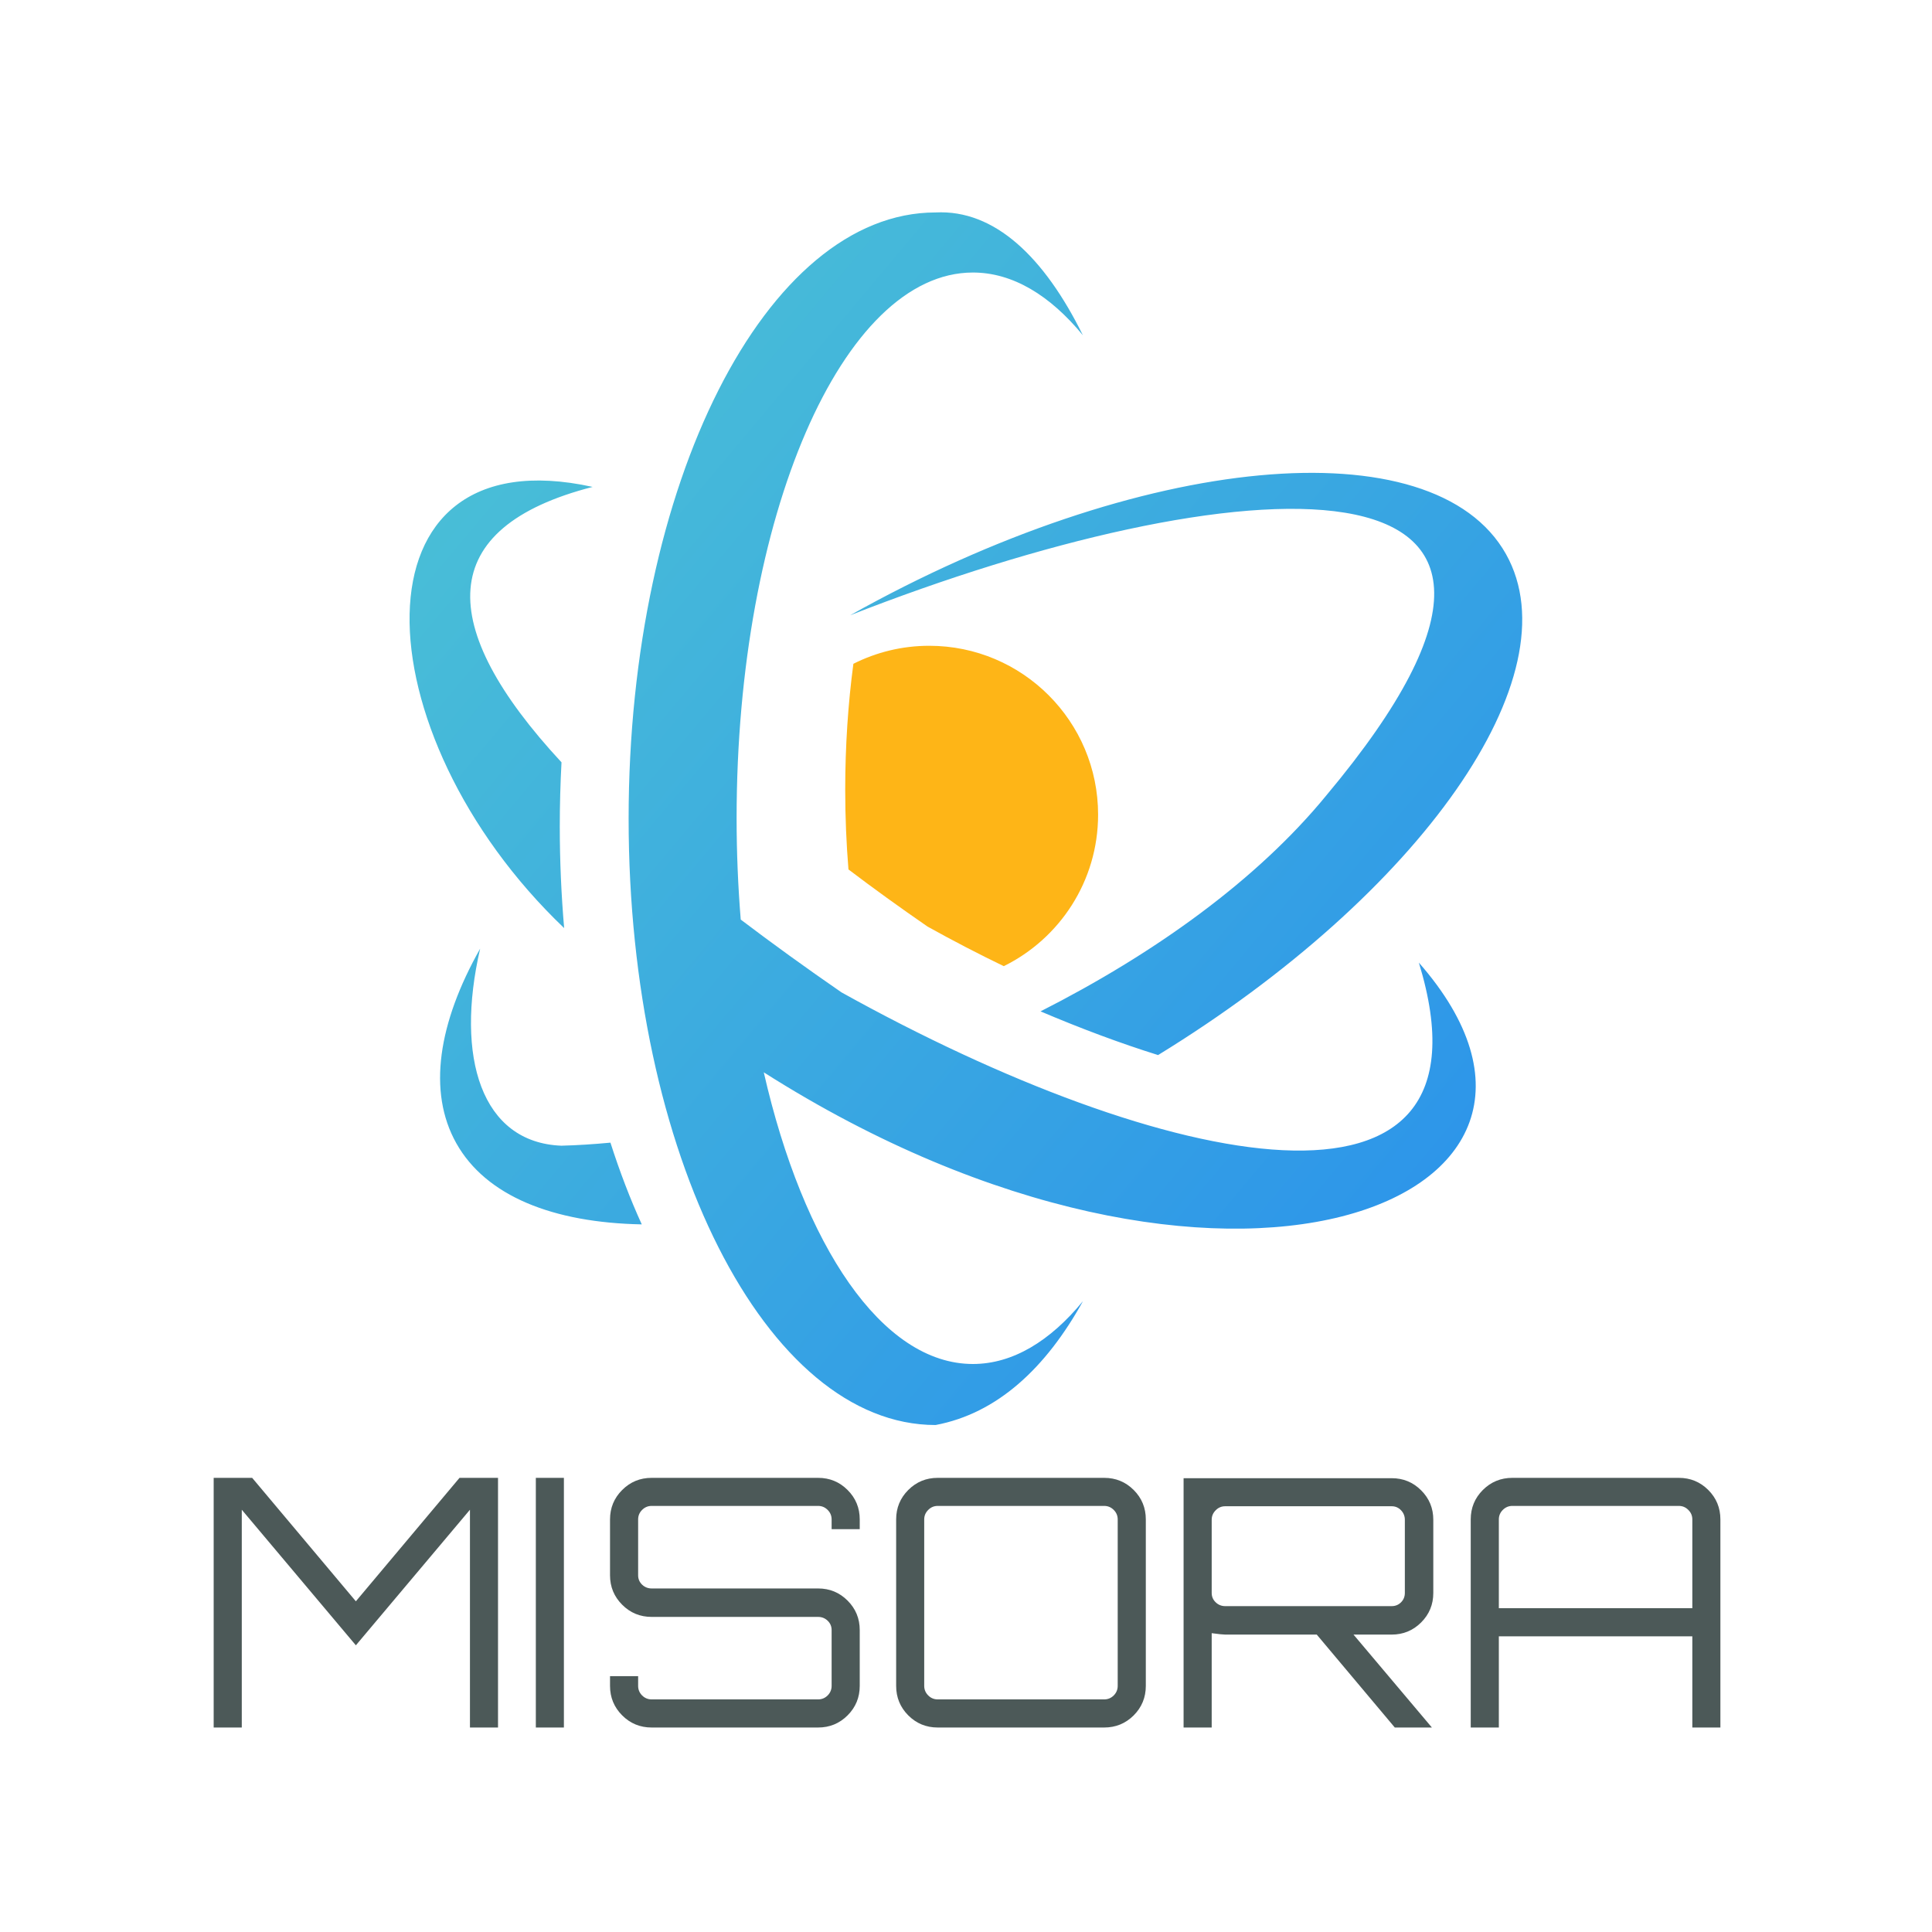 <svg xmlns="http://www.w3.org/2000/svg" width="400" height="400" viewBox="0 0 400 400">
    <g transform="translate(84.795,43.957)translate(115.173,125.643)rotate(0)translate(-115.173,-125.643) 
        scale(1.494,1.494)" opacity="1">
        <defs class="defs">
            <linearGradient id="linearGradient215fa7c5cf0b2c75ea505455890cbec9" class="linearGradient1" 
                gradientTransform="translate(0.5,0.5) rotate(309) translate(-0.5,-0.5)" x1="50%" y1="0%" x2="50%" y2="100%">
                <stop id="stop1" offset="0%" class="linearGradientColor1" stop-color="#49BED7"/>
                <stop id="stop2" offset="100%" class="linearGradientColor2" stop-color="#2C94EA"/>
            </linearGradient>
        </defs>
        <path fill="url(#linearGradient215fa7c5cf0b2c75ea505455890cbec9)" 
            d="M25.372,38.054C3.436,43.682,3.607,57.399,21.057,76.222c-0.156,2.926-0.24,5.893-0.24,8.9&#10;&#9;c0,4.797,0.214,9.493,0.605,14.07C-6.89,72.18-8.69,30.567
                ,25.372,38.054z M59.851,108.097c-4.993-3.447-9.641-6.809-13.957-10.084&#10;&#9;c-0.37-4.552-0.572-9.24-0.572-14.041c0-41.768,14.66-75.627,32.745-75.627c5.506,0,10.69,3.152,15.244
                ,8.697&#10;&#9;C87.973,6.222,81.089-0.402,72.896,0.019c-23.493,0-42.538,37.616-42.538,84.019s19.044,84.019,42.538,84.019&#10;&#9;c8.547-1.605,15.302-7.906
                ,20.427-17.17c-4.557,5.555-9.746,8.713-15.257,8.713c-12.579,0-23.495-16.39-28.979-40.419&#10;&#9;c63.436,40.301,119.929,18.021,90.781-15.203C151.855,143.083
                ,104.305,132.817,59.851,108.097z M21.034,129.349&#10;&#9;C9.975,128.914,6.29,117.146,9.783,102.038c-5.813,10.301-7.314,19.825-3.306,26.969c4.116,7.334,13.407
                ,11.012,25.703,11.246&#10;&#9;c-1.604-3.516-3.054-7.311-4.342-11.326C25.497,129.147,23.219,129.294,21.034,129.349z M127.075,80.772&#10;&#9;c-9.664,11.812-23.943
                ,22.002-39.635,29.962c5.607,2.384,11.08,4.427,16.291,6.055c36.337-22.3,57.699-52.519,48.215-69.419&#10;&#9;c-10.026-17.865-50.718-14.072-90.888,8.471C113.63,35.234,169.361,30.247,127.075,80.772z" 
            class="color c1"/>
    </g>
    <g transform="translate(174.993,133.702)translate(26.176,32.906)rotate(0)translate(-26.176,-32.906) scale(1.506,1.506)" 
        opacity="1">
        <defs class="defs"/>
        <path fill="#FEB517" 
            d="M34.765,23.214C34.765,10.394,24.372,0,11.551,0C7.799,0,4.259,0.896,1.123,2.476&#10;&#9;C0.394,7.954,0,13.772,0,19.803c0,3.741,0.157,7.396,0.446,10.944c3.364,2.554,6.987,5.174,10.879,7.86&#10;&#9;c3.483,1.937,6.99,3.758,10.472,5.438C29.479,40.261,34.765,32.356,34.765,23.214z" 
            class="color c1"/>
    </g>
    <g transform="translate(34.219,304.021)translate(166.056,47.856)rotate(0)translate(-166.056,-47.856)" opacity="1">
        <path transform="translate(6,53.642)rotate(0)" 
            d="M11.99-51.69L33.46-26.13L54.92-51.69L62.89-51.69L62.89 0L57.08 0L57.08-45.09L33.46-17.02L9.84-45.09L9.84 0L4.02 0L4.02-51.69L11.99-51.69ZM76.53 0L70.72 
                0L70.72-51.69L76.53-51.69L76.53 
                0ZM137.78-43.08L137.78-43.08L137.78-41.07L131.96-41.07L131.96-43.08L131.96-43.08Q131.96-44.23 131.14-45.05L131.14-45.05L131.14-45.05Q130.31-45.88 129.16-45.88L129.16-45.88L94.70-45.88L94.70-45.88Q93.55-45.88 
                92.72-45.05L92.72-45.05L92.72-45.05Q91.90-44.23 91.90-43.08L91.90-43.08L91.90-31.52L91.90-31.52Q91.90-30.37 92.72-29.58L92.72-29.58L92.72-29.58Q93.55-28.79 94.70-28.79L94.70-28.79L129.16-28.79L129.16-28.79Q132.75-28.79 
                135.26-26.28L135.26-26.28L135.26-26.28Q137.78-23.76 137.78-20.17L137.78-20.17L137.78-8.62L137.78-8.62Q137.78-5.03 135.26-2.51L135.26-2.51L135.26-2.51Q132.75 0 129.16 0L129.16 0L94.70 0L94.70 0Q91.11 0 
                88.60-2.51L88.60-2.51L88.60-2.51Q86.08-5.03 86.08-8.62L86.08-8.62L86.08-10.63L91.90-10.63L91.90-8.62L91.90-8.62Q91.90-7.47 92.72-6.64L92.72-6.64L92.72-6.64Q93.55-5.82 94.70-5.82L94.70-5.82L129.16-5.82L129.16-5.82Q130.31-5.82 
                131.14-6.64L131.14-6.64L131.14-6.64Q131.96-7.47 131.96-8.62L131.96-8.62L131.96-20.17L131.96-20.17Q131.96-21.32 131.14-22.11L131.14-22.11L131.14-22.11Q130.31-22.90 129.16-22.90L129.16-22.90L94.70-22.90L94.70-22.90Q91.11-22.90 
                88.60-25.42L88.60-25.42L88.60-25.42Q86.08-27.93 86.08-31.52L86.08-31.52L86.08-43.08L86.08-43.08Q86.08-46.67 88.60-49.18L88.60-49.18L88.60-49.18Q91.11-51.69 94.70-51.69L94.70-51.69L129.16-51.69L129.16-51.69Q132.75-51.69 
                135.26-49.18L135.26-49.18L135.26-49.18Q137.78-46.67 137.78-43.08ZM153.93-51.69L153.93-51.69L188.39-51.69L188.39-51.69Q191.98-51.69 194.50-49.18L194.50-49.18L194.50-49.18Q197.01-46.67 
                197.01-43.08L197.01-43.08L197.01-8.62L197.01-8.62Q197.01-5.03 194.50-2.51L194.50-2.51L194.50-2.51Q191.98 0 188.39 0L188.39 0L153.93 0L153.93 0Q150.34 0 147.83-2.51L147.83-2.51L147.83-2.51Q145.32-5.03 
                145.32-8.62L145.32-8.62L145.32-43.08L145.32-43.08Q145.32-46.67 147.83-49.18L147.83-49.18L147.83-49.18Q150.34-51.69 153.93-51.69ZM153.93-5.82L153.93-5.82L188.39-5.82L188.39-5.82Q189.54-5.82 
                190.37-6.64L190.37-6.64L190.37-6.64Q191.19-7.47 191.19-8.62L191.19-8.62L191.19-43.08L191.19-43.08Q191.19-44.23 190.37-45.05L190.37-45.05L190.37-45.05Q189.54-45.88 188.39-45.88L188.39-45.88L153.93-45.88L153.93-45.88Q152.78-45.88 
                151.96-45.05L151.96-45.05L151.96-45.05Q151.13-44.23 151.13-43.08L151.13-43.08L151.13-8.62L151.13-8.62Q151.13-7.47 151.96-6.64L151.96-6.64L151.96-6.64Q152.78-5.82 
                153.93-5.82ZM256.53-43.01L256.53-43.01L256.53-27.86L256.53-27.86Q256.53-24.27 254.01-21.75L254.01-21.75L254.01-21.75Q251.50-19.24 247.91-19.24L247.91-19.24L240.01-19.24L256.24 0L248.56 
                0L232.40-19.24L213.45-19.24L213.45-19.24Q212.80-19.24 210.65-19.53L210.65-19.53L210.65 0L204.83 0L204.83-51.62L247.91-51.62L247.91-51.62Q251.50-51.62 254.01-49.11L254.01-49.11L254.01-49.11Q256.53-46.60 
                256.53-43.01ZM213.45-25.13L213.45-25.13L247.91-25.13L247.91-25.13Q249.06-25.13 249.85-25.92L249.85-25.92L249.85-25.92Q250.64-26.71 
                250.64-27.86L250.64-27.86L250.64-43.01L250.64-43.01Q250.64-44.15 249.85-44.98L249.85-44.98L249.85-44.98Q249.06-45.81 247.91-45.81L247.91-45.81L213.45-45.81L213.45-45.81Q212.30-45.81 
                211.48-44.98L211.48-44.98L211.48-44.98Q210.65-44.15 210.65-43.01L210.65-43.01L210.65-27.86L210.65-27.86Q210.65-26.71 211.48-25.92L211.48-25.92L211.48-25.92Q212.30-25.13 
                213.45-25.13ZM272.90-51.69L272.90-51.69L307.36-51.69L307.36-51.69Q310.95-51.69 313.46-49.18L313.46-49.18L313.46-49.18Q315.97-46.67 315.97-43.08L315.97-43.08L315.97 0L310.16 0L310.16-18.88L270.10-18.88L270.10 
                0L264.28 0L264.28-43.08L264.28-43.08Q264.28-46.67 266.79-49.18L266.79-49.18L266.79-49.18Q269.31-51.69 272.90-51.69ZM270.10-43.08L270.10-24.70L310.16-24.70L310.16-43.08L310.16-43.08Q310.16-44.23 
                309.33-45.05L309.33-45.05L309.33-45.05Q308.51-45.88 307.36-45.88L307.36-45.88L272.90-45.88L272.90-45.88Q271.75-45.88 270.92-45.05L270.92-45.05L270.92-45.05Q270.10-44.23 270.10-43.08L270.10-43.08Z" 
            fill="#4c5958"/>
    </g>
</svg>